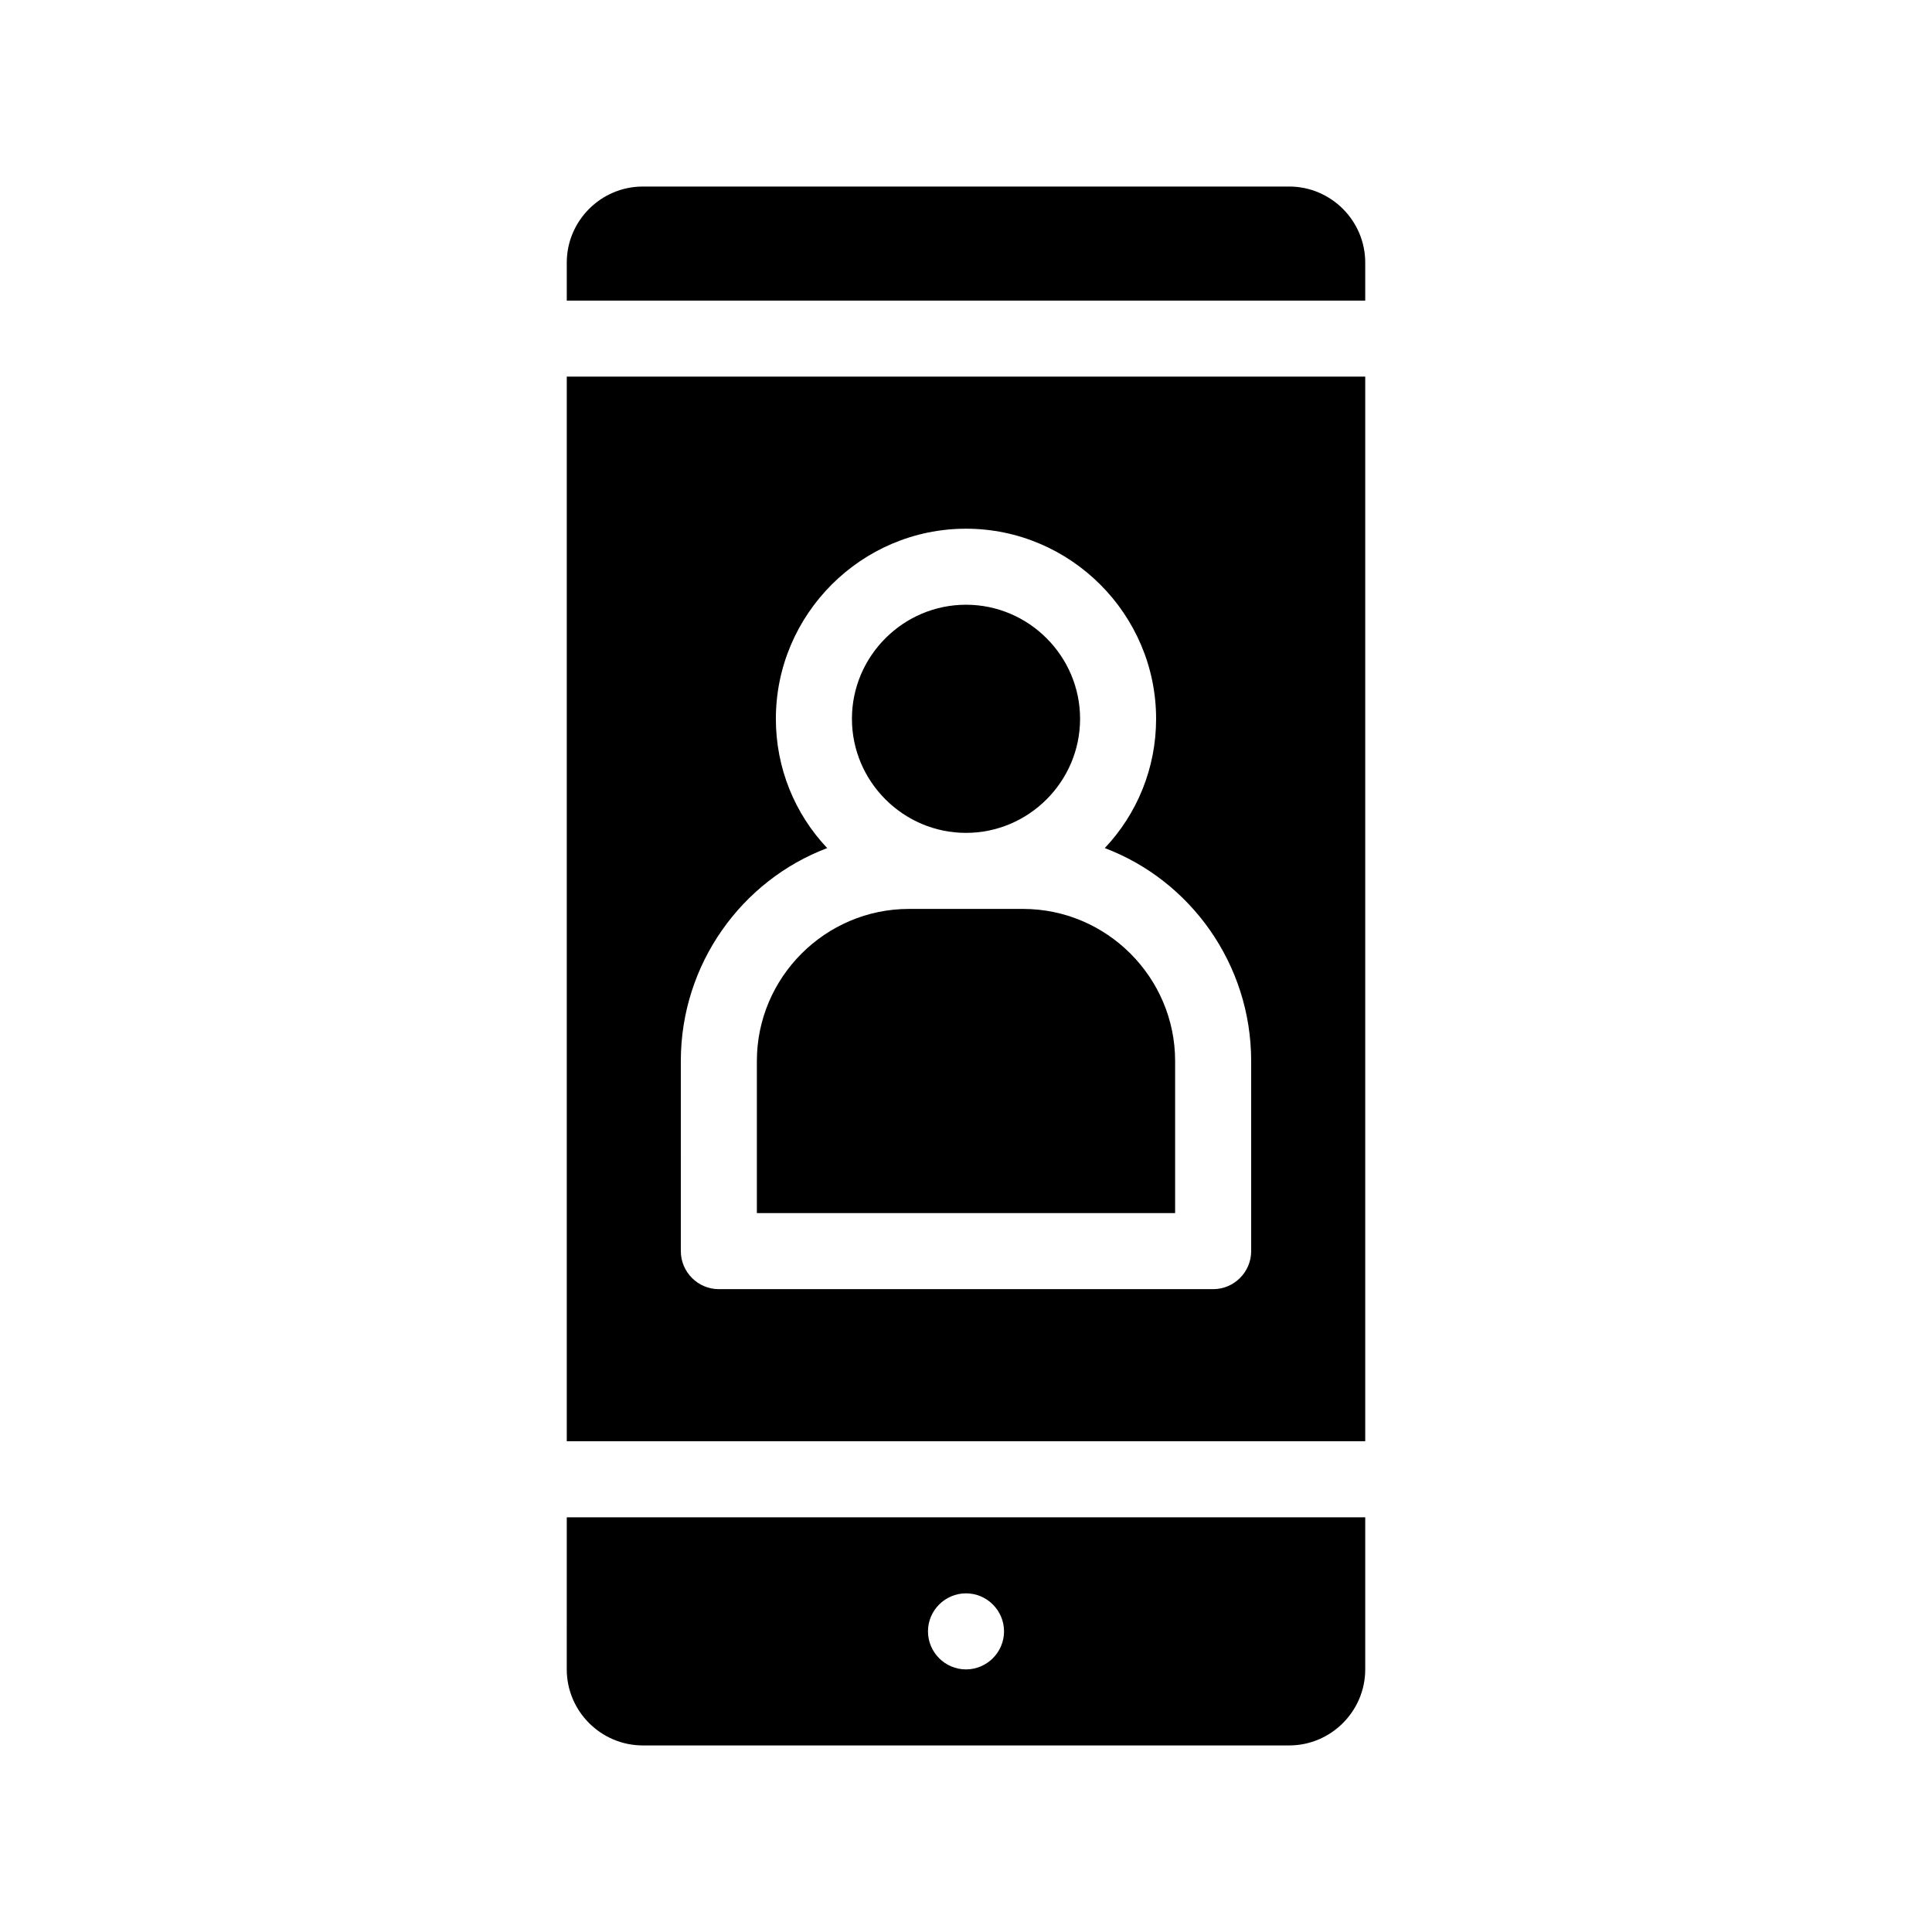 <?xml version="1.0" encoding="UTF-8"?>
<!-- Uploaded to: SVG Repo, www.svgrepo.com, Generator: SVG Repo Mixer Tools -->
<svg fill="#000000" width="800px" height="800px" version="1.1" viewBox="144 144 512 512" xmlns="http://www.w3.org/2000/svg">
 <path d="m505.8 213.59v10.078l-211.6-0.004v-10.078c0-11.082 9.07-20.152 20.152-20.152h171.3c11.082 0.004 20.148 9.07 20.148 20.156zm-211.6 332.51h211.6v40.305c0 11.082-9.07 20.152-20.152 20.152h-171.3c-11.082 0-20.152-9.07-20.152-20.152zm95.723 30.23c0 5.543 4.535 10.078 10.078 10.078s10.078-4.535 10.078-10.078-4.535-10.078-10.078-10.078-10.078 4.535-10.078 10.078zm-95.723-332.52h211.6v282.13h-211.6zm30.227 231.75c0 5.543 4.535 10.078 10.078 10.078h130.99c5.543 0 10.078-4.535 10.078-10.078l-0.004-50.383c0-25.695-16.121-47.863-38.793-56.426 8.562-9.066 13.602-21.16 13.602-34.258 0-27.711-22.672-50.383-50.383-50.383-27.711 0-50.383 22.672-50.383 50.383 0 13.098 5.039 25.191 13.602 34.258-22.664 8.566-38.789 30.734-38.789 56.426zm75.574-110.84c16.625 0 30.23-13.602 30.23-30.23 0-16.625-13.602-30.23-30.23-30.23-16.625 0-30.23 13.602-30.23 30.23s13.602 30.23 30.23 30.23zm55.418 60.457c0-22.168-18.137-40.305-40.305-40.305h-30.23c-22.168 0-40.305 18.137-40.305 40.305v40.305h110.84z"/>
</svg>